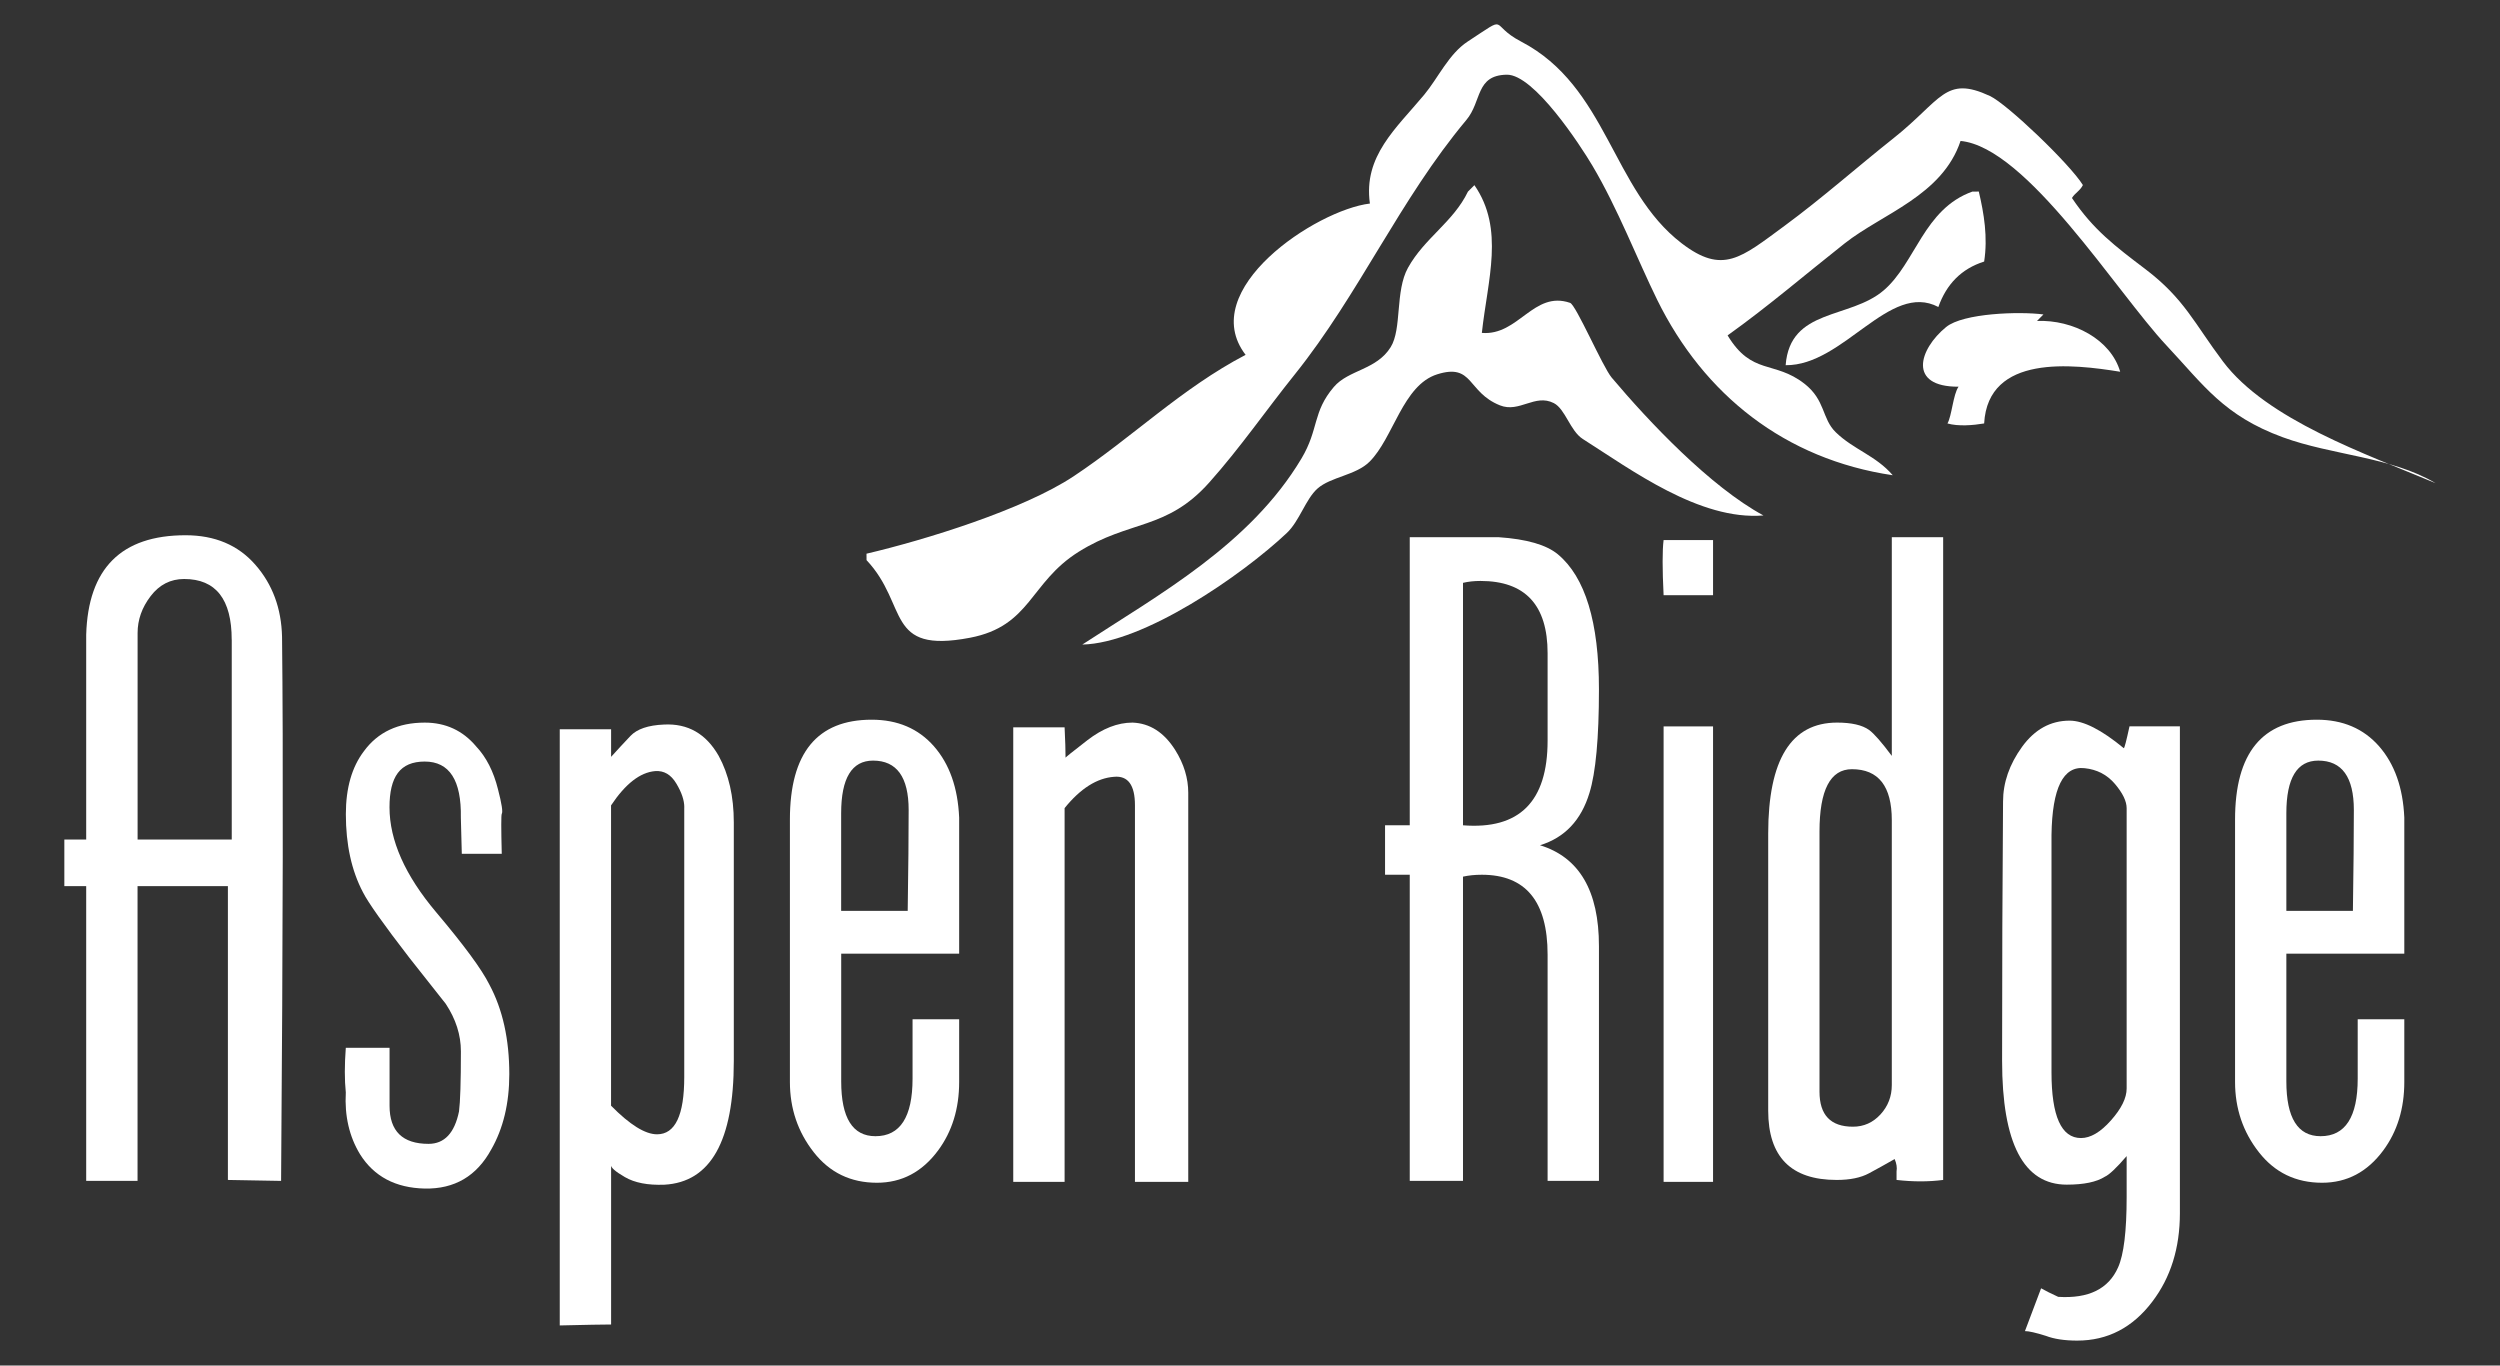 <?xml version="1.0" encoding="UTF-8"?>
<svg id="logos" xmlns="http://www.w3.org/2000/svg" viewBox="0 0 500 273.1">
  <rect x="0" y="0" width="500" height="273.1" fill="#333333" stroke="none"/>
  <defs>
    <style>
      .cls-1 {
        fill: #fff;
        stroke-width: 0px;
      }
    </style>
  </defs>
  <g>
    <path class="cls-1" d="M56.23,236.18l-10.65-.19v-58.76h-18.07v58.95h-10.27v-58.95h-4.37v-9.32h4.37v-40.95c.38-13.27,7.01-19.91,19.87-19.91,5.86,0,10.51,1.96,13.95,5.89,3.44,3.92,5.22,8.73,5.35,14.43.25,22.41.19,58.67-.19,108.8ZM46.34,127.93c0-8.08-3.17-12.13-9.51-12.13-2.72,0-4.95,1.14-6.69,3.41-1.75,2.28-2.62,4.74-2.62,7.39v41.3h18.83v-39.98Z"/>
    <path class="cls-1" d="M100.35,170.76h-7.99l-.19-7.23c.13-7.48-2.28-11.22-7.23-11.22s-7.04,3.05-7.04,9.15c0,6.61,3.11,13.6,9.32,20.97,5.58,6.61,9.13,11.43,10.65,14.48,2.66,4.96,3.99,10.93,3.99,17.92,0,5.84-1.21,10.86-3.61,15.06-2.92,5.34-7.35,7.94-13.31,7.82-5.83-.13-10.14-2.41-12.93-6.85-2.16-3.55-3.11-7.67-2.85-12.36-.26-2.53-.26-5.51,0-8.94h8.75v11.6c0,5.07,2.6,7.61,7.8,7.61,3.17,0,5.2-2.16,6.09-6.48.25-1.9.38-5.91.38-12.01,0-3.3-1.02-6.48-3.04-9.53-2.41-3.05-4.82-6.1-7.23-9.15-5.2-6.73-8.3-11.12-9.32-13.15-2.28-4.32-3.42-9.53-3.42-15.63,0-5.21,1.2-9.4,3.61-12.58,2.79-3.81,6.85-5.72,12.17-5.72,4.18,0,7.61,1.59,10.27,4.75,2.03,2.16,3.49,5.01,4.37,8.56.76,2.92,1.01,4.56.76,4.94-.13.26-.13,2.92,0,7.99Z"/>
    <path class="cls-1" d="M132.87,236.94c-3.3.13-5.93-.38-7.89-1.52-1.97-1.14-2.89-1.96-2.76-2.47v31.95c-1.52,0-4.94.06-10.27.19v-119.23h10.27v5.51c1.26-1.39,2.55-2.79,3.87-4.18,1.32-1.39,3.55-2.15,6.7-2.28,4.78-.25,8.43,1.84,10.95,6.27,2.01,3.68,3.02,8.11,3.02,13.31v47.73c0,15.97-4.63,24.21-13.88,24.72ZM136.86,161.46c0-1.4-.53-2.98-1.6-4.76-1.06-1.78-2.47-2.61-4.23-2.48-3,.25-5.95,2.54-8.82,6.86v60.06c3.75,3.81,6.82,5.72,9.2,5.72,3.63,0,5.44-3.81,5.44-11.44v-53.96Z"/>
    <path class="cls-1" d="M191.82,190.73h-23.58v25.54c0,7.32,2.28,10.97,6.85,10.97,4.94,0,7.42-3.84,7.42-11.51v-11.88h9.32v12.55c0,5.32-1.4,9.89-4.21,13.69-3.19,4.31-7.27,6.46-12.24,6.46-5.23,0-9.44-2.03-12.62-6.09-3.19-4.06-4.78-8.75-4.78-14.07v-52.48c0-13.31,5.45-19.97,16.35-19.97,5.2,0,9.35,1.78,12.46,5.32,3.11,3.55,4.78,8.3,5.04,14.26,0-.38,0,8.69,0,27.19ZM174.62,152.12c-4.26,0-6.39,3.51-6.39,10.53v19.52h13.31c.13-8.49.19-15.21.19-20.16,0-6.59-2.37-9.89-7.12-9.89Z"/>
    <path class="cls-1" d="M226.99,236.37v-75.32c0-4.05-1.4-5.95-4.18-5.69-3.42.25-6.72,2.34-9.89,6.26v74.75h-10.27v-90.9h10.27c.13,2.66.19,4.69.19,6.09-.13,0,1.33-1.17,4.37-3.52,3.04-2.34,6.04-3.52,9.02-3.52,3.47.13,6.32,1.96,8.55,5.5,1.74,2.78,2.6,5.63,2.6,8.54v77.81h-10.65Z"/>
    <path class="cls-1" d="M319.79,236.18h-10.27v-45.26c0-10.65-4.39-15.97-13.16-15.97-1.38,0-2.63.13-3.76.38v60.85h-10.65v-61.23h-4.94v-9.89h4.94v-57.62h17.77c5.61.38,9.56,1.52,11.85,3.42,5.48,4.56,8.22,13.57,8.22,27,0,9.76-.64,16.67-1.9,20.73-1.65,5.45-4.94,8.94-9.89,10.46,7.86,2.41,11.79,9.13,11.79,20.16v46.97ZM309.52,130.64c0-9.63-4.48-14.45-13.42-14.45-1.3,0-2.46.13-3.5.38v48.49c11.28.89,16.92-4.75,16.92-16.92v-17.49Z"/>
    <path class="cls-1" d="M332.72,119.04c-.26-5.29-.26-8.96,0-11.03h9.89v11.03h-9.89ZM332.72,236.37v-91.09h9.89v91.09h-9.89Z"/>
    <path class="cls-1" d="M379.31,235.99v-1.71c.13-.76,0-1.58-.38-2.47-1.78,1.02-3.49,1.97-5.13,2.85-1.65.89-3.8,1.33-6.47,1.33-9.13,0-13.69-4.62-13.69-13.85v-55.42c0-14.8,4.59-22.2,13.77-22.2,2.9,0,5.03.49,6.42,1.48,1,.74,2.51,2.47,4.53,5.18v-43.74h10.27v128.55c-2.92.38-6.02.38-9.32,0ZM378.36,164.05c0-6.81-2.66-10.21-7.97-10.21-4.33,0-6.49,4.16-6.49,12.48v52.02c0,4.67,2.23,7,6.69,7,2.17,0,4-.82,5.51-2.46,1.5-1.64,2.26-3.6,2.26-5.87v-52.96Z"/>
    <path class="cls-1" d="M415.44,268.12c-2.54,0-4.63-.32-6.27-.95-2.03-.64-3.42-.95-4.18-.95l3.23-8.56c.89.5,2.03,1.08,3.42,1.71,6.09.38,10.08-1.59,11.98-5.9,1.14-2.54,1.71-7.23,1.71-14.07v-8.18c-2.03,2.36-3.49,3.74-4.37,4.13-1.65,1.05-4.18,1.58-7.61,1.58-8.62,0-12.93-8.26-12.93-24.77,0-18.29.06-35.57.19-51.83,0-3.81,1.27-7.46,3.8-10.96,2.53-3.49,5.7-5.24,9.51-5.24,2.79,0,6.4,1.84,10.84,5.51.13,0,.51-1.46,1.14-4.37h10.08v97.36c0,6.97-1.84,12.87-5.51,17.69-3.93,5.2-8.94,7.8-15.02,7.8ZM425.33,161.65c0-1.4-.78-3.02-2.34-4.86-1.56-1.84-3.58-2.89-6.05-3.15-4.29-.5-6.5,3.94-6.64,13.35v47.47c0,8.77,1.96,13.15,5.9,13.15,1.9,0,3.9-1.17,5.99-3.53,2.09-2.35,3.14-4.48,3.14-6.39v-56.05Z"/>
    <path class="cls-1" d="M480.85,190.73h-23.58v25.54c0,7.32,2.28,10.97,6.85,10.97,4.94,0,7.42-3.84,7.42-11.51v-11.88h9.32v12.55c0,5.32-1.4,9.89-4.21,13.69-3.19,4.31-7.27,6.46-12.24,6.46-5.23,0-9.44-2.03-12.62-6.09-3.19-4.06-4.78-8.75-4.78-14.07v-52.48c0-13.31,5.45-19.97,16.35-19.97,5.2,0,9.35,1.78,12.46,5.32,3.1,3.55,4.78,8.3,5.04,14.26,0-.38,0,8.69,0,27.19ZM463.66,152.12c-4.26,0-6.39,3.51-6.39,10.53v19.52h13.31c.13-8.49.19-15.21.19-20.16,0-6.59-2.37-9.89-7.12-9.89Z"/>
  </g>
  <g>
    <path class="cls-1" d="M173.31,112.03c8.47,9,3.61,18.78,20.69,15.52,12.19-2.33,11.94-11.04,21.7-17.17,10.24-6.43,17.58-4.28,26.15-13.88,6.2-6.95,11.26-14.33,17.14-21.66,12.83-16.01,20.98-34.95,34.27-50.83,3.15-3.75,1.82-8.96,8.09-9.07,5.45-.1,14.72,14.13,17.13,18.19,5.06,8.53,8.99,18.76,12.96,26.84,9.36,19.02,25.59,31.89,47.11,35.08-3.36-3.93-7.87-5.15-11.4-8.6-2.81-2.73-2.02-6.4-6.28-9.72-6.03-4.69-10.49-1.61-15.35-9.65,8.2-5.86,15.65-12.28,23.4-18.39,7.58-5.98,19.53-9.55,23.19-20.5,13.24,1.26,31.22,30.26,41.16,40.87,7.5,8,11.46,14.05,23.28,18.39,9.9,3.63,21.68,3.89,30.58,9.19-13.95-5.84-33.77-12.69-42.54-24.35-5.71-7.58-7.7-12.53-15.51-18.46-6.08-4.61-10.41-7.87-14.69-14.23.63-1.03,1.61-1.42,2.19-2.59-2.65-4.26-15.17-16.22-18.59-17.81-9.03-4.2-9.65.81-19.33,8.48-6.98,5.53-14.25,11.97-21.7,17.45-8.8,6.47-12.4,9.83-20.63,3.53-13.99-10.72-14.82-31.33-32.12-40.35-6.64-3.46-2.14-5.57-10.63-.03-3.83,2.5-5.92,7.27-8.74,10.67-5.59,6.72-12.21,12.27-10.86,21.76-10.75,1.28-34.83,17.24-24.86,30.26-12.8,6.69-22.67,16.51-34.4,24.29-10.07,6.68-29.71,12.73-41.42,15.48"/>
    <path class="cls-1" d="M293.59,38.32c-2.93,6.09-8.68,9.27-11.99,15.23-2.6,4.67-1.19,12.21-3.46,15.87-2.84,4.59-8.44,4.52-11.38,7.98-4.29,5.04-2.96,8.42-6.46,14.29-10.27,17.23-28.55,27.23-43.84,37.22,12.2-.25,31.85-13.79,40.89-22.3,2.56-2.41,3.78-6.8,6.15-8.9,2.66-2.35,7.66-2.64,10.4-5.36,4.81-4.78,6.64-15.32,13.55-17.49,7.26-2.28,5.94,3.57,12.54,6.21,3.9,1.56,6.99-2.38,10.77-.45,2.31,1.18,3.27,5.56,5.79,7.17,9.73,6.18,23.39,16.35,36.14,15.3-10.67-5.78-22.96-18.79-30.36-27.58-1.8-2.14-7.12-14.53-8.31-14.94-7.33-2.51-10.31,6.62-17.65,6.01,1.15-10.62,4.59-20.79-1.49-29.55"/>
    <path class="cls-1" d="M394.47,38.32c-9.73,3.48-11.34,14.28-17.73,19.75-6.77,5.81-18.74,3.52-19.61,14.97,11.59.12,20.79-16.81,30.54-11.64,1.61-4.55,4.6-7.65,9.16-9.09.75-4.86-.02-9.55-1.07-14"/>
    <path class="cls-1" d="M408.69,62.89c-4.73-.63-16.05-.28-19.47,2.52-5.45,4.46-7.71,11.98,2.49,11.93-1.09,1.54-1.35,5.89-2.22,7.35,2.15.62,5.16.37,7.34,0,.78-13.91,17.7-11.87,27.21-10.34-1.88-6.47-9.42-10.44-16.64-10.16"/>
  </g>
</svg>